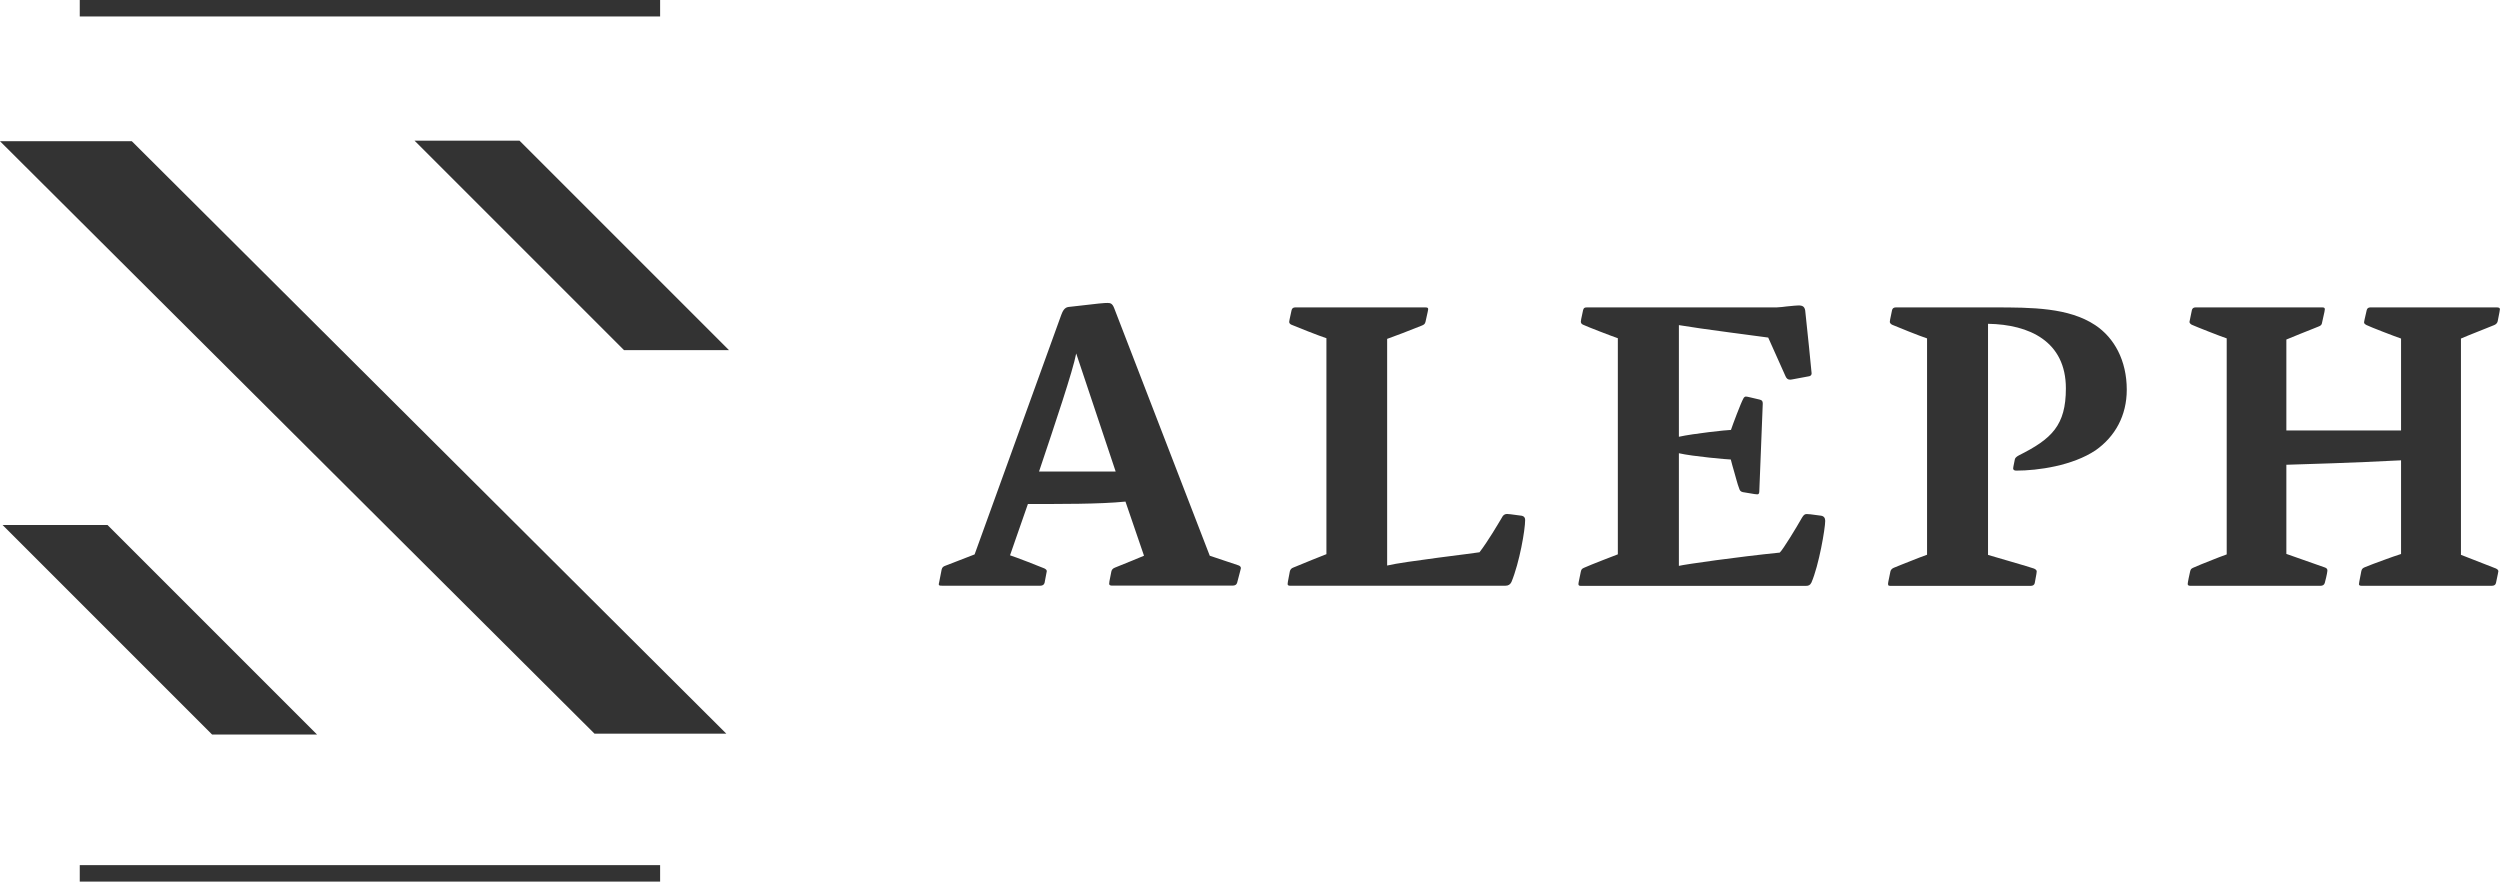 <svg enable-background="new 0 0 303.43 107" viewBox="0 0 303.43 107" xmlns="http://www.w3.org/2000/svg"><g fill="#333"><path clip-rule="evenodd" d="m9.68 107h70.44v-2h-70.44zm70.44-107h-70.44v2h70.44zm-80.12 17.14 72.16 71.91h16l-72.16-71.91zm50.31-.07 25.43 25.43h12.74l-25.43-25.43zm-11.82 72.09-25.44-25.44h-12.74l25.43 25.43h12.75z" fill-rule="evenodd"/><path d="m114.29 69.12c.07-.27.2-.37.46-.46l3.54-1.37 10.52-29.08c.17-.46.39-.88.85-.95 3.91-.46 4.35-.49 4.76-.49.37 0 .59.07.81.63l11.6 30.05c.59.2 2.95.98 3.49 1.17.2.07.29.2.29.34 0 .07-.07.27-.46 1.78-.07.22-.24.34-.56.34h-14.6c-.24 0-.37-.07-.37-.22 0-.1 0-.22.27-1.51.05-.22.2-.37.44-.46l2.1-.85 1.42-.59-2.25-6.57c-3.15.32-8.01.29-11.84.29l-1.56 4.47-.61 1.76c.66.2 3.71 1.39 4.17 1.59.17.1.29.17.29.34l-.27 1.42c-.07.22-.24.34-.51.34h-11.89c-.37 0-.44-.02-.44-.2.01-.06.03-.08.35-1.77zm11.82-11.89h9.3l-4.79-14.33c-.39 2.08-2.56 8.52-4.51 14.33z"/><path d="m182.3 62.8c.12-.27.34-.42.61-.42.1 0 .39.02 1.81.22.27.07.39.24.39.51 0 1.2-.68 5.15-1.66 7.52-.15.32-.39.46-.73.46h-26.17c-.17 0-.27-.07-.27-.2 0-.02 0-.24.27-1.54.05-.22.2-.39.41-.46l2.32-.95 1.71-.68v-26.21c-.66-.2-3.81-1.44-4.25-1.64-.17-.07-.27-.2-.27-.34 0-.05.02-.22.29-1.42.05-.22.2-.34.44-.34h15.77c.29 0 .37.05.37.22 0 .07-.05.32-.32 1.51-.07.27-.15.34-.41.46l-2.42.95-1.83.68v27.51c2-.49 10.77-1.51 11.21-1.61 1.05-1.37 2.22-3.38 2.73-4.23z"/><path d="m216.01 67.07c.37-.32 2.05-3.08 2.69-4.22.22-.39.39-.46.59-.46.17 0 .46.02 1.73.2.34.05.51.27.51.63 0 .9-.76 5.4-1.68 7.5-.17.32-.34.39-.71.39h-27.27c-.2 0-.29-.07-.29-.2 0-.07-.02-.12.29-1.54.07-.27.12-.34.39-.46.39-.17 1.39-.59 2.34-.95l1.76-.68v-26.23c-.61-.2-3.83-1.44-4.22-1.64-.17-.07-.27-.2-.27-.37 0-.12.02-.24.27-1.39.07-.27.17-.34.46-.34h23.02c.46-.02.88-.07 1.25-.12.66-.07 1.29-.12 1.42-.12.56 0 .73.2.81.61.2 1.83.78 7.47.78 7.64s-.1.29-.27.34c-1.78.32-2.15.42-2.34.42-.29 0-.44-.15-.56-.42l-2.1-4.69-4.59-.61c-2.44-.32-5.15-.71-6.25-.9v13.55c1.76-.39 5.84-.83 6.32-.83.2-.61 1.22-3.32 1.49-3.78.07-.17.2-.27.32-.27.17 0 .51.1 1.68.37.29.07.37.2.37.49l-.42 10.64c0 .24-.07.37-.24.37-.05 0-.27 0-1.76-.27-.29-.07-.37-.2-.46-.49-.17-.42-.39-1.29-.61-2.05-.12-.44-.27-.9-.39-1.42-.34 0-4.61-.37-6.3-.76v13.67c.77-.19 7.17-1.1 12.24-1.61z"/><path d="m229.44 69.37c.05-.22.2-.37.42-.46.32-.12 1.29-.54 2.25-.9.54-.22 1.12-.44 1.78-.68v-26.26c-.66-.2-3.81-1.46-4.25-1.66-.17-.1-.27-.22-.27-.34 0-.05 0-.2.27-1.42.05-.22.2-.34.46-.34h11.87c4.69 0 9.11.02 12.33 2.15 2.32 1.54 3.83 4.3 3.83 7.84 0 3.15-1.42 5.69-3.78 7.35-2.81 1.88-7.01 2.47-9.64 2.47-.24 0-.37-.1-.37-.27 0-.07.02-.2.2-1.07.02-.17.17-.34.49-.51 4-2 5.71-3.64 5.71-8.13 0-5.71-4.44-7.76-9.45-7.84v28.05c.63.2 5.08 1.46 5.59 1.66.22.1.32.22.32.34 0 .1-.02.27-.24 1.42-.05.22-.22.34-.51.34h-16.85c-.37 0-.44-.02-.44-.2-.02-.08.01-.25.28-1.54z"/><path d="m282.19 68.88c.2.07.29.2.29.34 0 .12-.05.54-.32 1.54-.07.22-.24.34-.51.34h-15.8c-.22 0-.32-.07-.32-.2 0-.05-.02-.17.29-1.54.07-.27.12-.34.39-.46.39-.17 1.37-.59 2.32-.95.54-.22 1.12-.44 1.73-.66v-26.22c-.63-.2-3.83-1.46-4.25-1.66-.17-.1-.27-.22-.27-.34l.29-1.42c.05-.22.2-.34.44-.34h15.41c.2 0 .29.07.29.22 0 .12-.02.22-.34 1.64-.02.22-.15.37-.42.46-.39.17-1.37.54-2.25.9l-1.66.68v11.04h13.92v-11.16c-.61-.2-3.78-1.42-4.2-1.64-.17-.1-.29-.17-.29-.34 0-.07.05-.27.32-1.46.05-.22.2-.34.44-.34h15.36c.24 0 .37.07.37.22 0 .07-.05.37-.27 1.46-.05.22-.2.37-.41.46-.39.17-1.42.56-2.32.93-.54.22-1.12.44-1.73.71v26.25l4.25 1.66c.17.1.29.17.29.34 0 .12-.1.46-.29 1.42-.05.22-.22.34-.51.34h-15.8c-.22 0-.32-.07-.32-.2 0-.07.02-.22.29-1.59.07-.27.15-.34.41-.46.39-.17 1.51-.59 2.51-.95.59-.22 1.22-.44 1.9-.66v-11.37c-6.13.32-11.4.46-13.92.54v10.82z"/></g></svg>